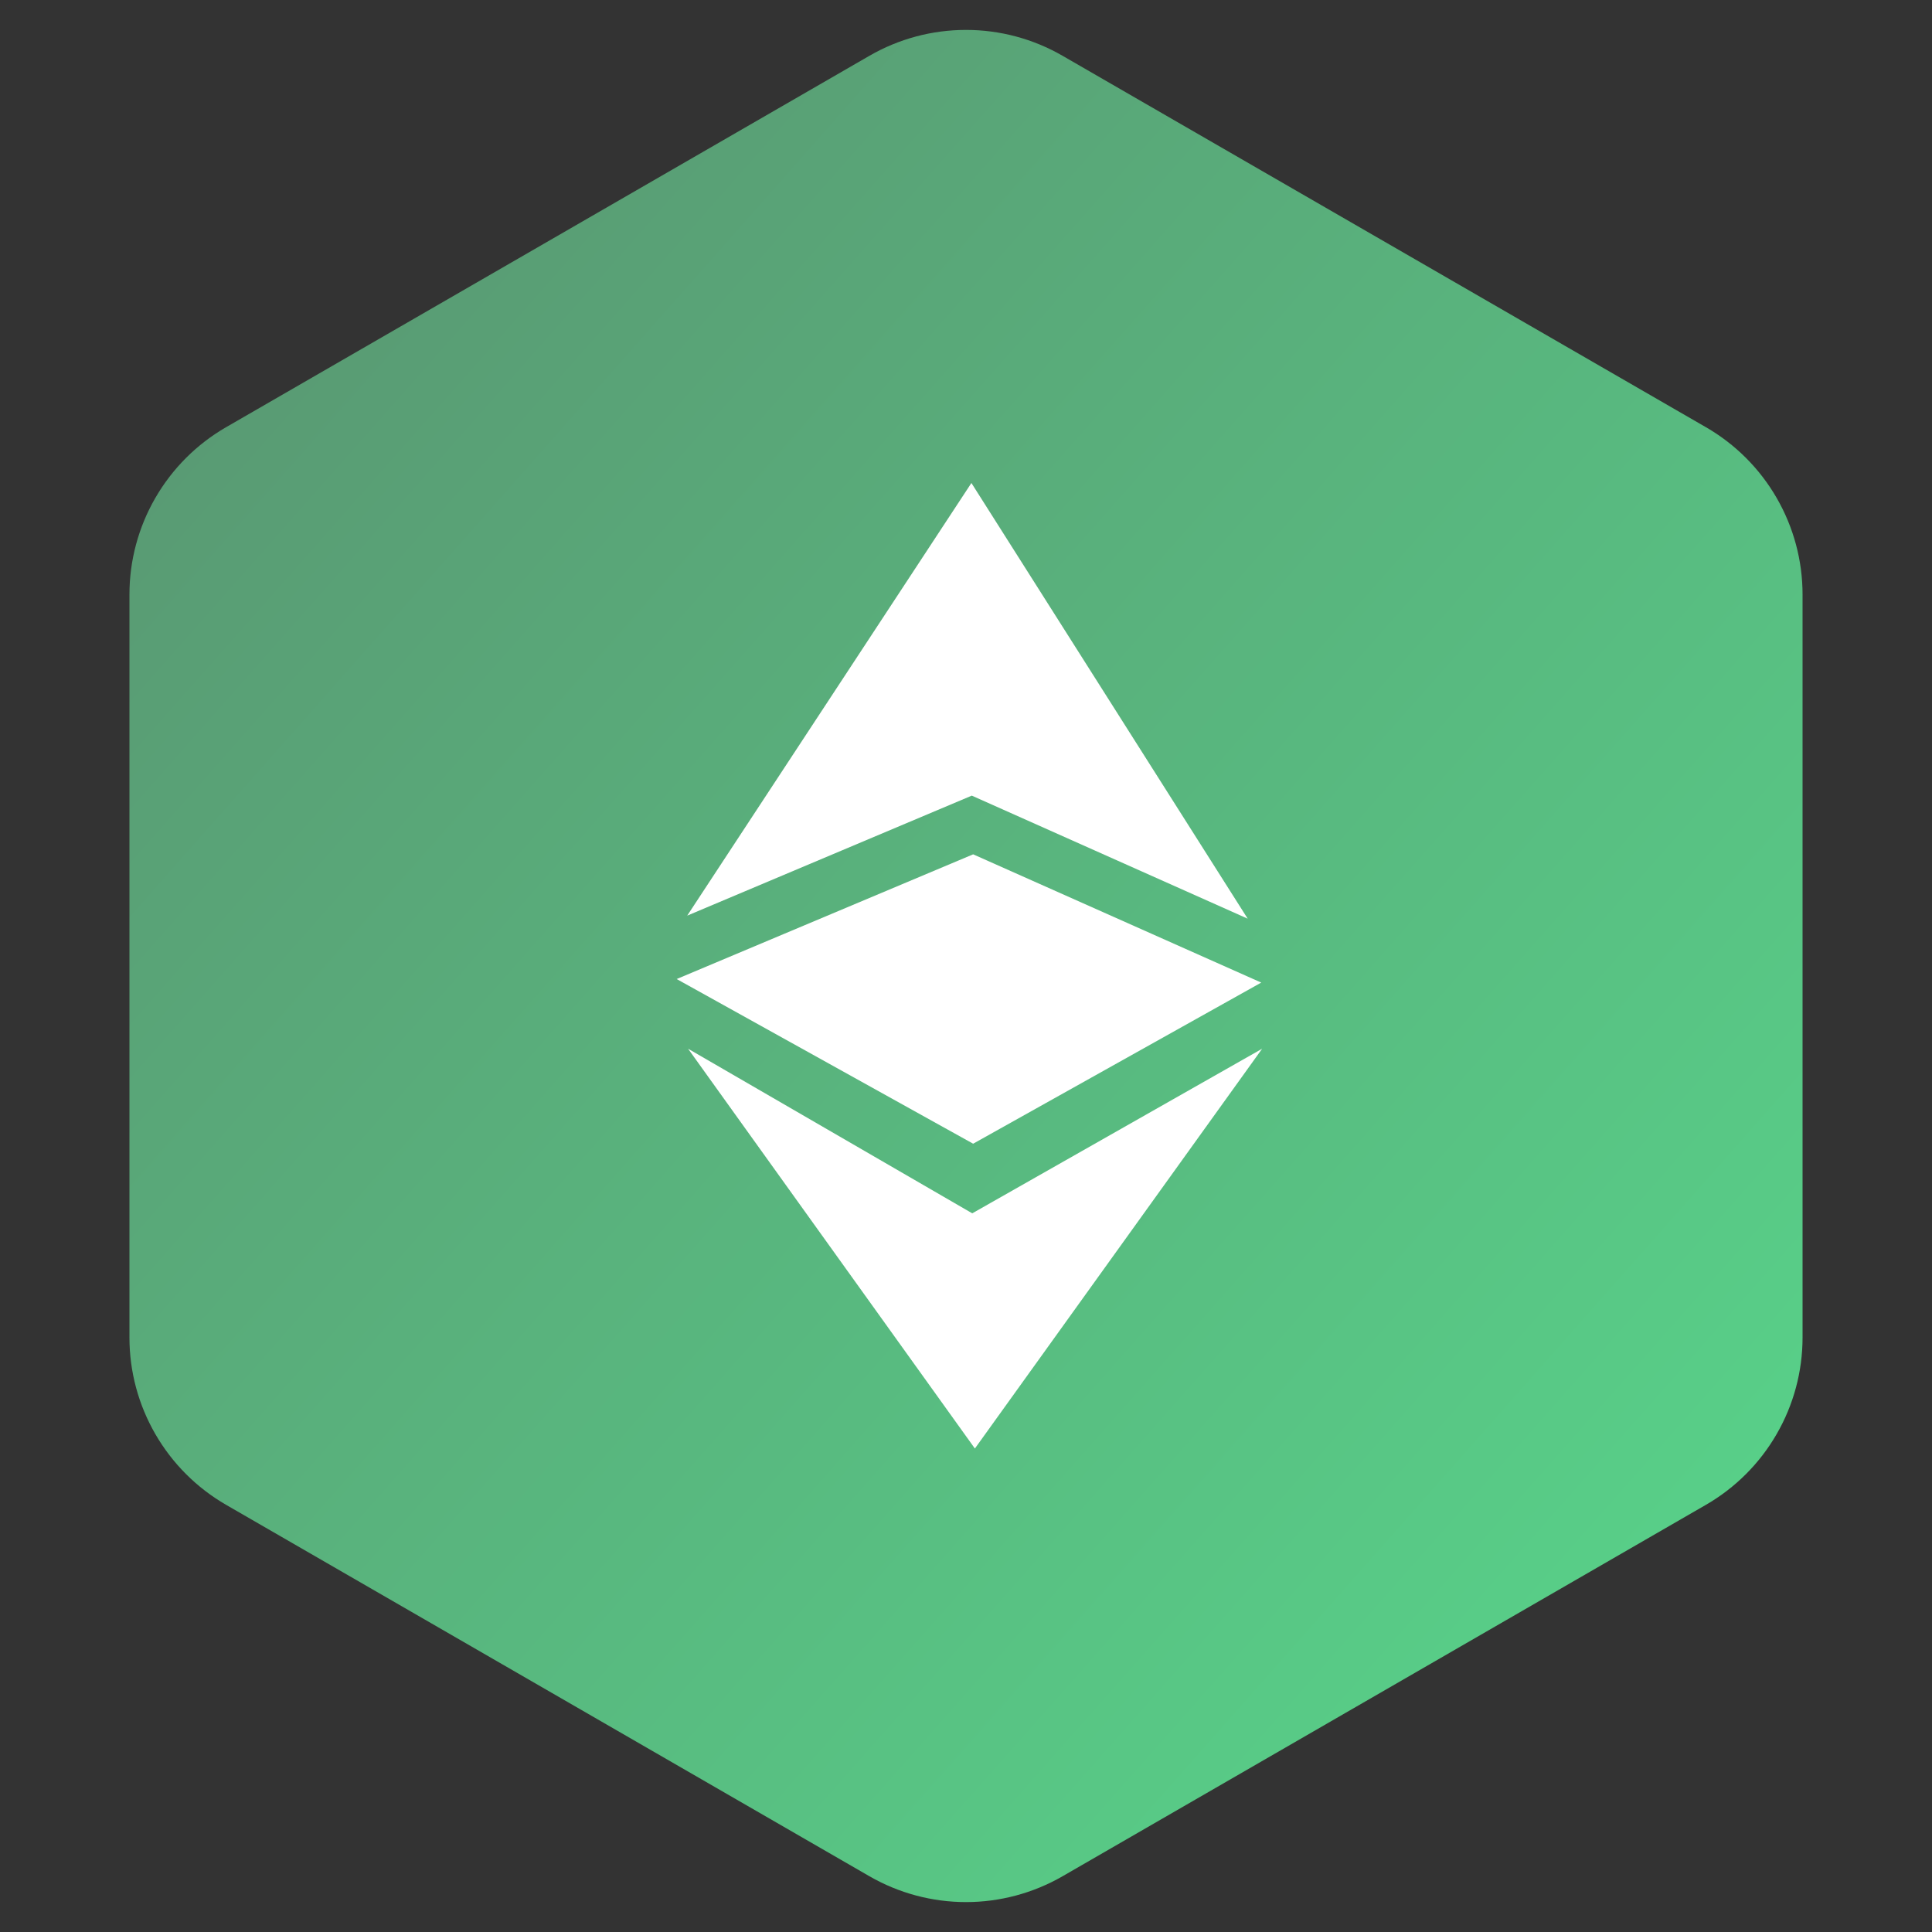 <svg width="60" height="60" viewBox="0 0 60 60" fill="none" xmlns="http://www.w3.org/2000/svg">
<rect x="0" y="0" width="60" height="60" fill="#333333" stroke="none"/>
<path fill-rule="evenodd" clip-rule="evenodd" d="M33 1.733L52.98 13.268C53.892 13.794 54.65 14.552 55.176 15.464C55.703 16.376 55.98 17.41 55.98 18.464V41.537C55.98 42.59 55.703 43.624 55.176 44.536C54.65 45.449 53.892 46.206 52.98 46.733L33 58.268C32.088 58.794 31.053 59.071 30 59.071C28.947 59.071 27.912 58.794 27 58.268L7.02 46.733C6.108 46.206 5.351 45.449 4.824 44.536C4.297 43.624 4.02 42.59 4.02 41.537V18.464C4.02 17.41 4.297 16.376 4.824 15.464C5.351 14.552 6.108 13.794 7.02 13.268L27 1.733C27.912 1.206 28.947 0.929 30 0.929C31.053 0.929 32.088 1.206 33 1.733Z" fill="url(#paint0_linear_2_118)"/>
<path d="M21.342 28.436L30.18 24.709L38.748 28.53L30.168 15L21.342 28.436ZM21.369 32.569L30.194 37.681L39.197 32.569L30.276 44.985L21.369 32.569Z" fill="white"/>
<path d="M30.222 26.532L21.015 30.405L30.222 35.519L39.169 30.515" fill="white"/>
<defs>
<linearGradient id="paint0_linear_2_118" x1="57.019" y1="59.653" x2="-1.849" y2="7.561" gradientUnits="userSpaceOnUse">
<stop stop-color="#58D98C"/>
<stop offset="1" stop-color="#599270"/>
</linearGradient>
</defs>
</svg>
